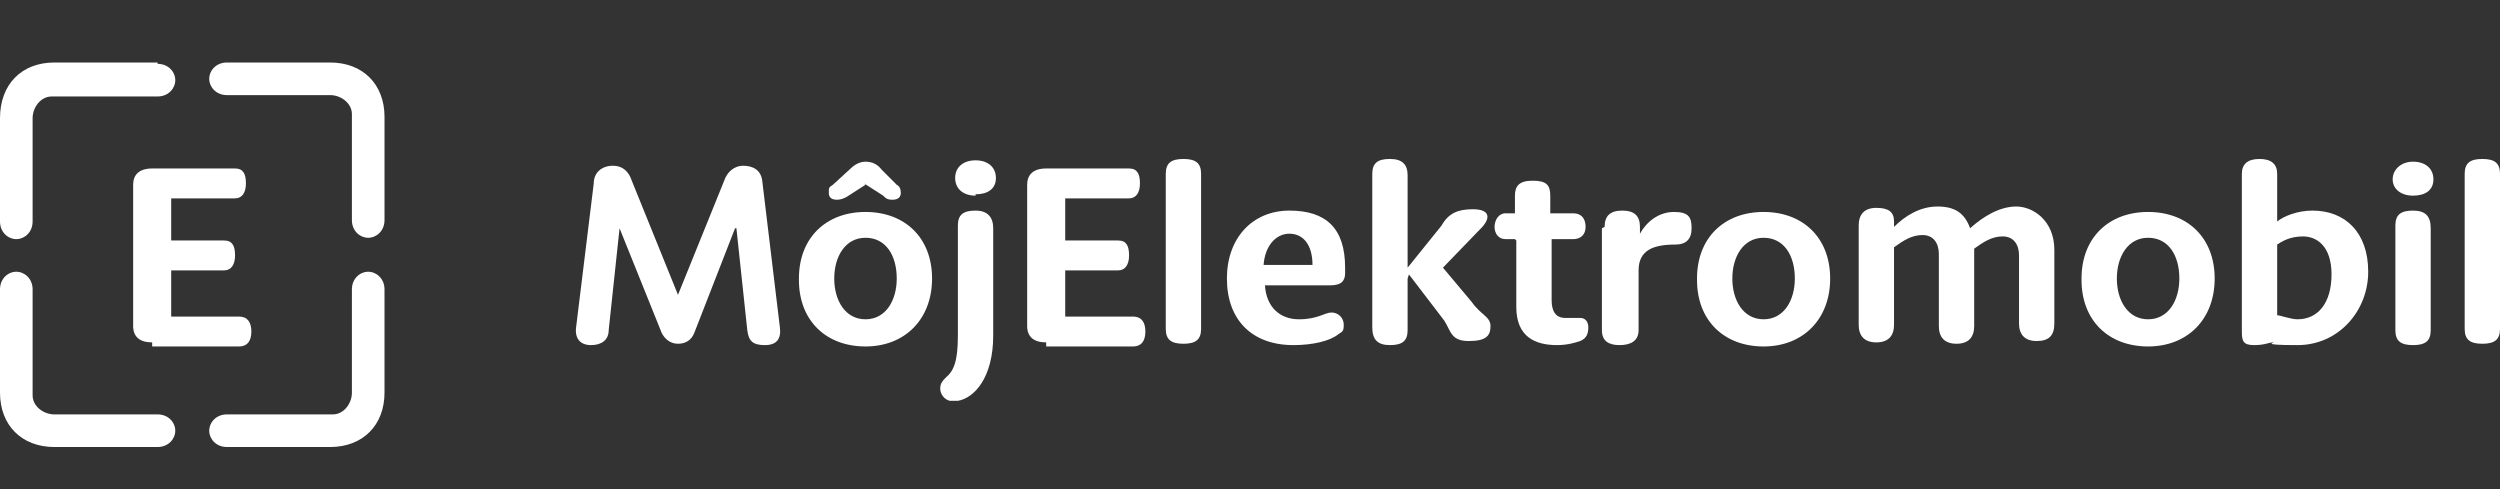 <?xml version="1.0" encoding="UTF-8"?>
<svg id="Layer_1" data-name="Layer 1" xmlns="http://www.w3.org/2000/svg" version="1.1" viewBox="0 0 184 36">
  <rect x="0" y="0" width="184" height="36" fill="#333333" stroke="none"/>
  <defs>
    <style>
      .cls-1 {
        fill: #fff;
        stroke-width: 0px;
      }
    </style>
  </defs>
  <path class="cls-1" d="M11.2,25.2c-.9,0-1.4-.4-1.4-1.2v-10.4c0-.7.4-1.2,1.4-1.2h6.1c.6,0,.8.4.8,1.1s-.3,1.1-.8,1.1h-4.7v3.1h3.9c.6,0,.8.4.8,1.1s-.3,1.1-.8,1.1h-3.9v3.4h5c.6,0,.9.4.9,1.1s-.3,1.1-.9,1.1h-6.4Z"/>
  <path class="cls-1" d="M54.1,16.8h0l-3,7.7c-.2.5-.6.8-1.2.8s-1-.4-1.2-.8l-3.1-7.7h0l-.8,7.5c0,.7-.5,1.1-1.3,1.1s-1.2-.5-1.1-1.3l1.3-10.6c0-.8.6-1.3,1.4-1.3s1.2.5,1.4,1.1l3.4,8.4,3.4-8.4c.2-.6.7-1.1,1.4-1.1s1.3.3,1.4,1.1l1.3,10.8c.1.8-.2,1.3-1.1,1.3s-1.2-.3-1.3-1.1l-.8-7.5Z"/>
  <path class="cls-1" d="M58.8,20.5c0-3,2-4.9,4.9-4.9s4.9,1.9,4.9,4.9-2,5-4.9,5-4.9-1.9-4.9-4.9M63.7,13.6l-1.4.9c-.2.1-.4.2-.7.2s-.6-.1-.6-.5,0-.4.3-.6l1.2-1.1c.3-.3.7-.6,1.2-.6s.9.2,1.2.6l1.1,1.1c.2.1.3.3.3.6s-.2.5-.6.5-.5-.1-.7-.3l-1.4-.9ZM66,20.5c0-1.7-.8-3-2.3-3s-2.3,1.4-2.3,3,.8,3,2.3,3,2.3-1.4,2.3-3"/>
  <path class="cls-1" d="M70.5,16.6c0-.8.4-1.1,1.3-1.1s1.3.5,1.3,1.3v7.9c0,3.1-1.4,4.6-2.6,4.8-.2,0-.4,0-.6,0-.4-.1-.7-.5-.7-.9s.2-.6.4-.8c.6-.5.9-1.2.9-3.1v-8ZM71.8,14.4c-.9,0-1.5-.5-1.5-1.3s.6-1.3,1.5-1.3,1.5.5,1.5,1.3-.6,1.2-1.5,1.2"/>
  <path class="cls-1" d="M77,25.2c-.9,0-1.4-.4-1.4-1.2v-10.4c0-.7.4-1.2,1.4-1.2h6.1c.6,0,.8.4.8,1.1s-.3,1.1-.8,1.1h-4.7v3.1h3.9c.6,0,.8.4.8,1.1s-.3,1.1-.8,1.1h-3.9v3.4h5c.6,0,.9.4.9,1.1s-.3,1.1-.9,1.1h-6.4Z"/>
  <path class="cls-1" d="M85.8,12.8c0-.8.4-1.1,1.3-1.1s1.3.3,1.3,1.1v11.4c0,.8-.4,1.1-1.3,1.1s-1.3-.3-1.3-1.1v-11.4Z"/>
  <path class="cls-1" d="M93.1,21c.1,1.6,1.1,2.5,2.5,2.5s1.9-.5,2.4-.5.9.4.9.9-.1.5-.4.7c-.6.5-1.9.8-3.3.8-3.1,0-4.9-1.9-4.9-4.9s1.9-5,4.6-5,4.1,1.3,4.1,4.2v.4c0,.6-.3.9-1.1.9h-4.9ZM96.6,19.5c0-1.5-.7-2.3-1.7-2.3s-1.8.9-1.9,2.3h3.6Z"/>
  <path class="cls-1" d="M103.6,20.5h0v3.8c0,.8-.4,1.1-1.3,1.1s-1.3-.4-1.3-1.3v-11.3c0-.8.4-1.1,1.3-1.1s1.3.4,1.3,1.2v6.8h0l2.5-3.1c.5-.9,1.2-1.2,2.3-1.2s1.4.5.7,1.3l-2.9,3,2.1,2.5c.7,1,1.4,1.1,1.4,1.8s-.3,1.1-1.6,1.1-1.3-.7-1.8-1.5l-2.6-3.4Z"/>
  <path class="cls-1" d="M111.5,17.6h-.7c-.5,0-.8-.4-.8-.9s.3-1,.8-1h.7v-1.3c0-.7.3-1.1,1.3-1.1s1.3.3,1.3,1.1v1.3h1.7c.6,0,.9.4.9,1s-.4.9-.9.9h-1.6v4.5c0,.8.3,1.3,1,1.3s.8,0,1.1,0c.4,0,.6.3.6.7s-.1.8-.6,1c-.3.1-.9.3-1.7.3-1.6,0-3-.6-3-2.8v-4.9Z"/>
  <path class="cls-1" d="M118.1,16.7c0-.8.4-1.2,1.3-1.2s1.3.4,1.3,1.2v.5h0c.5-.9,1.4-1.6,2.5-1.6s1.3.4,1.3,1.2-.4,1.2-1.2,1.2c-1.6,0-2.7.4-2.7,1.9v4.4c0,.8-.6,1.1-1.4,1.1s-1.3-.3-1.3-1.1v-7.5Z"/>
  <path class="cls-1" d="M124.9,20.5c0-3,2-4.9,4.9-4.9s4.9,1.9,4.9,4.9-2,5-4.9,5-4.9-1.9-4.9-4.9M132.1,20.5c0-1.7-.8-3-2.3-3s-2.3,1.4-2.3,3,.8,3,2.3,3,2.3-1.4,2.3-3"/>
  <path class="cls-1" d="M148.6,18.8c0-.8-.4-1.4-1.2-1.4s-1.4.4-2.1.9v5.7c0,.8-.4,1.3-1.3,1.3s-1.3-.5-1.3-1.3v-5.3c0-.8-.4-1.4-1.2-1.4s-1.4.4-2.1.9v5.7c0,.8-.4,1.3-1.3,1.3s-1.3-.5-1.3-1.3v-7.3c0-.8.4-1.3,1.3-1.3s1.3.3,1.3,1v.4h0c.8-.8,1.9-1.5,3.2-1.5s2,.5,2.4,1.6h0c1-.9,2.2-1.6,3.4-1.6s2.8,1,2.8,3.2v5.4c0,.9-.4,1.3-1.3,1.3s-1.3-.5-1.3-1.3v-5.3Z"/>
  <path class="cls-1" d="M153.2,20.5c0-3,2-4.9,4.9-4.9s4.9,1.9,4.9,4.9-2,5-4.9,5-4.9-1.9-4.9-4.9M160.4,20.5c0-1.7-.8-3-2.3-3s-2.3,1.4-2.3,3,.8,3,2.3,3,2.3-1.4,2.3-3"/>
  <path class="cls-1" d="M165,12.8c0-.7.4-1.1,1.3-1.1s1.3.4,1.3,1.1v1.3c0,.7,0,1.4,0,2.2h0c.5-.4,1.5-.8,2.6-.8,2.4,0,4.1,1.6,4.1,4.5s-2.2,5.4-5.2,5.4-1.5-.2-1.8-.2-.6.2-1.4.2-.9-.3-.9-1v-11.5ZM167.6,23.2c.2,0,1,.3,1.5.3,1.5,0,2.5-1.2,2.5-3.3s-1.1-2.8-2.1-2.8-1.6.4-1.9.6v5.1Z"/>
  <path class="cls-1" d="M177.6,14.4c-.9,0-1.5-.5-1.5-1.2s.6-1.3,1.5-1.3,1.5.5,1.5,1.3c0,.8-.6,1.2-1.5,1.2M176.3,16.6c0-.8.4-1.1,1.3-1.1s1.3.4,1.3,1.3v7.5c0,.8-.4,1.1-1.3,1.1s-1.3-.3-1.3-1.1v-7.7Z"/>
  <path class="cls-1" d="M181.4,12.8c0-.8.4-1.1,1.3-1.1s1.3.3,1.3,1.1v11.4c0,.8-.4,1.1-1.3,1.1s-1.3-.3-1.3-1.1v-11.4Z"/>
  <path class="cls-1" d="M27.1,20c-.6,0-1.2.5-1.2,1.3v7.6c0,.8-.6,1.6-1.4,1.6,0,0-.1,0-.2,0h-7.6c-.8,0-1.3.6-1.3,1.2s.5,1.2,1.3,1.2h7.6c2.4,0,4-1.6,4-4v-7.6c0-.8-.6-1.3-1.2-1.3M11.6,30.5h-7.6c-.8,0-1.6-.6-1.6-1.4,0,0,0-.1,0-.2v-7.6c0-.8-.6-1.3-1.2-1.3S0,20.5,0,21.3v7.6c0,2.4,1.6,4,4,4h7.6c.8,0,1.3-.6,1.3-1.2s-.5-1.2-1.3-1.2M24.3,4.6h-7.6c-.8,0-1.3.6-1.3,1.2s.5,1.2,1.3,1.2h7.6c.8,0,1.6.6,1.6,1.4,0,0,0,.1,0,.2v7.6c0,.8.6,1.3,1.2,1.3s1.2-.5,1.2-1.3v-7.6c0-2.4-1.6-4-4-4M11.6,4.6h-7.6C1.6,4.6,0,6.2,0,8.7v7.6c0,.8.6,1.3,1.2,1.3s1.2-.5,1.2-1.3v-7.6c0-.8.6-1.6,1.4-1.6,0,0,.1,0,.2,0h7.6c.8,0,1.3-.6,1.3-1.2s-.5-1.2-1.3-1.2"/>
</svg>